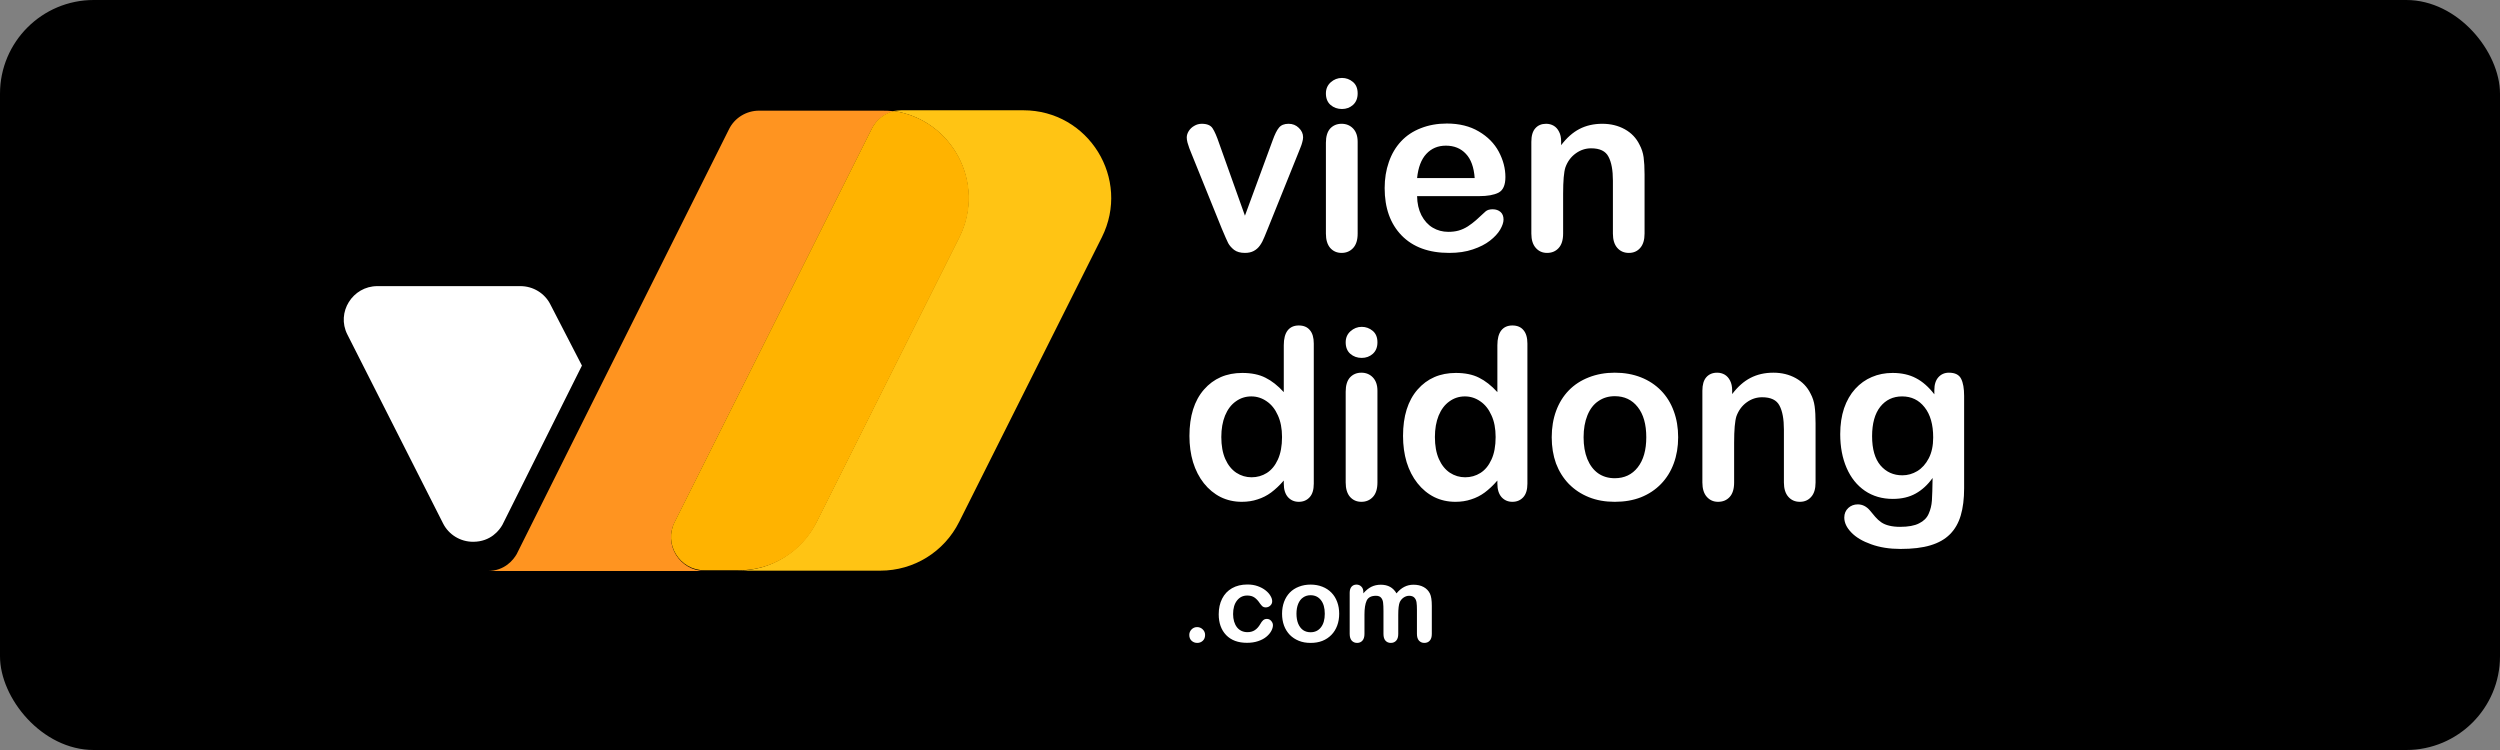 <svg width="80" height="24" viewBox="0 0 80 24" fill="none" xmlns="http://www.w3.org/2000/svg">
    <rect x="0" y="0" width="80" height="24" fill="#808080" stroke="none"/>
    <rect width="80" height="24" rx="3" fill="black"/>
    <path d="M39.015 4.594L39.838 6.902L40.724 4.493C40.793 4.3 40.861 4.163 40.928 4.084C40.995 4.002 41.097 3.961 41.234 3.961C41.363 3.961 41.472 4.004 41.561 4.091C41.653 4.178 41.699 4.278 41.699 4.393C41.699 4.437 41.69 4.489 41.673 4.549C41.658 4.609 41.639 4.664 41.617 4.716C41.597 4.769 41.574 4.828 41.546 4.895L40.571 7.315C40.544 7.385 40.508 7.473 40.463 7.579C40.421 7.686 40.373 7.778 40.318 7.855C40.266 7.929 40.2 7.988 40.121 8.03C40.044 8.072 39.949 8.093 39.838 8.093C39.694 8.093 39.578 8.061 39.491 7.996C39.407 7.929 39.344 7.857 39.302 7.78C39.262 7.701 39.194 7.546 39.097 7.315L38.129 4.921C38.106 4.862 38.083 4.802 38.058 4.743C38.036 4.683 38.016 4.622 37.999 4.56C37.984 4.498 37.976 4.445 37.976 4.4C37.976 4.331 37.997 4.262 38.039 4.195C38.082 4.126 38.14 4.07 38.215 4.028C38.289 3.983 38.37 3.961 38.456 3.961C38.625 3.961 38.741 4.009 38.803 4.106C38.867 4.203 38.938 4.365 39.015 4.594ZM43.445 4.538V7.475C43.445 7.679 43.397 7.832 43.3 7.937C43.203 8.041 43.08 8.093 42.931 8.093C42.782 8.093 42.661 8.04 42.566 7.933C42.475 7.826 42.429 7.674 42.429 7.475V4.568C42.429 4.367 42.475 4.215 42.566 4.113C42.661 4.012 42.782 3.961 42.931 3.961C43.08 3.961 43.203 4.012 43.3 4.113C43.397 4.215 43.445 4.357 43.445 4.538ZM42.943 3.488C42.801 3.488 42.679 3.445 42.578 3.358C42.478 3.271 42.429 3.148 42.429 2.989C42.429 2.845 42.48 2.727 42.581 2.635C42.686 2.541 42.806 2.494 42.943 2.494C43.074 2.494 43.191 2.536 43.292 2.621C43.394 2.705 43.445 2.828 43.445 2.989C43.445 3.145 43.395 3.268 43.296 3.358C43.197 3.445 43.079 3.488 42.943 3.488ZM47.335 6.276H45.347C45.35 6.507 45.396 6.711 45.485 6.887C45.577 7.063 45.697 7.196 45.846 7.285C45.998 7.375 46.164 7.419 46.345 7.419C46.467 7.419 46.577 7.406 46.676 7.378C46.778 7.349 46.876 7.304 46.971 7.244C47.065 7.182 47.152 7.116 47.231 7.047C47.31 6.977 47.413 6.883 47.54 6.764C47.592 6.719 47.667 6.697 47.764 6.697C47.868 6.697 47.952 6.726 48.017 6.783C48.081 6.84 48.113 6.92 48.113 7.025C48.113 7.116 48.077 7.224 48.005 7.349C47.934 7.47 47.824 7.588 47.678 7.702C47.534 7.814 47.352 7.907 47.131 7.981C46.912 8.056 46.66 8.093 46.375 8.093C45.722 8.093 45.215 7.907 44.852 7.535C44.49 7.162 44.309 6.657 44.309 6.019C44.309 5.719 44.353 5.441 44.443 5.186C44.532 4.927 44.662 4.707 44.834 4.523C45.005 4.339 45.216 4.199 45.467 4.102C45.717 4.003 45.995 3.953 46.3 3.953C46.697 3.953 47.038 4.038 47.321 4.206C47.606 4.373 47.819 4.589 47.961 4.854C48.102 5.12 48.173 5.39 48.173 5.666C48.173 5.921 48.1 6.088 47.953 6.165C47.807 6.239 47.601 6.276 47.335 6.276ZM45.347 5.699H47.19C47.165 5.352 47.071 5.092 46.907 4.921C46.746 4.748 46.532 4.661 46.267 4.661C46.014 4.661 45.805 4.749 45.642 4.925C45.48 5.099 45.382 5.357 45.347 5.699ZM49.956 4.523V4.646C50.135 4.41 50.33 4.237 50.541 4.128C50.754 4.017 50.999 3.961 51.274 3.961C51.542 3.961 51.782 4.019 51.993 4.136C52.203 4.252 52.361 4.417 52.465 4.631C52.532 4.755 52.576 4.889 52.596 5.033C52.615 5.177 52.626 5.361 52.626 5.584V7.475C52.626 7.679 52.578 7.832 52.484 7.937C52.392 8.041 52.272 8.093 52.123 8.093C51.971 8.093 51.849 8.04 51.754 7.933C51.66 7.826 51.613 7.674 51.613 7.475V5.781C51.613 5.446 51.566 5.191 51.471 5.014C51.38 4.836 51.195 4.746 50.917 4.746C50.736 4.746 50.571 4.801 50.422 4.91C50.273 5.017 50.163 5.164 50.094 5.353C50.044 5.504 50.02 5.787 50.02 6.202V7.475C50.02 7.681 49.971 7.836 49.874 7.94C49.78 8.042 49.657 8.093 49.506 8.093C49.359 8.093 49.239 8.04 49.145 7.933C49.05 7.826 49.003 7.674 49.003 7.475V4.538C49.003 4.344 49.045 4.2 49.13 4.106C49.214 4.009 49.33 3.961 49.476 3.961C49.565 3.961 49.646 3.982 49.718 4.024C49.79 4.066 49.847 4.13 49.889 4.214C49.934 4.298 49.956 4.401 49.956 4.523Z"
          fill="white"/>
    <path d="M41.081 15.478V15.377C40.945 15.534 40.809 15.661 40.675 15.761C40.544 15.857 40.4 15.931 40.243 15.98C40.09 16.032 39.921 16.058 39.737 16.058C39.494 16.058 39.268 16.008 39.06 15.906C38.854 15.802 38.675 15.654 38.523 15.463C38.372 15.272 38.257 15.047 38.177 14.789C38.1 14.531 38.062 14.252 38.062 13.951C38.062 13.316 38.217 12.821 38.527 12.466C38.837 12.111 39.246 11.934 39.752 11.934C40.045 11.934 40.292 11.984 40.493 12.086C40.694 12.185 40.89 12.339 41.081 12.548V11.047C41.081 10.839 41.122 10.681 41.204 10.575C41.288 10.468 41.407 10.415 41.561 10.415C41.715 10.415 41.833 10.464 41.915 10.563C41.999 10.66 42.041 10.804 42.041 10.995V15.478C42.041 15.671 41.997 15.816 41.907 15.913C41.818 16.01 41.703 16.058 41.561 16.058C41.422 16.058 41.307 16.009 41.215 15.909C41.126 15.808 41.081 15.664 41.081 15.478ZM39.082 13.985C39.082 14.26 39.124 14.495 39.209 14.688C39.295 14.882 39.413 15.028 39.562 15.128C39.711 15.225 39.874 15.273 40.05 15.273C40.228 15.273 40.391 15.227 40.538 15.135C40.686 15.041 40.804 14.898 40.891 14.707C40.98 14.513 41.025 14.273 41.025 13.985C41.025 13.714 40.98 13.482 40.891 13.289C40.804 13.093 40.685 12.944 40.534 12.842C40.385 12.738 40.221 12.685 40.042 12.685C39.856 12.685 39.69 12.739 39.544 12.846C39.397 12.95 39.283 13.101 39.201 13.3C39.122 13.496 39.082 13.724 39.082 13.985ZM44.078 12.503V15.44C44.078 15.644 44.029 15.798 43.933 15.902C43.836 16.006 43.713 16.058 43.564 16.058C43.415 16.058 43.294 16.005 43.199 15.898C43.108 15.792 43.062 15.639 43.062 15.44V12.533C43.062 12.332 43.108 12.181 43.199 12.079C43.294 11.977 43.415 11.926 43.564 11.926C43.713 11.926 43.836 11.977 43.933 12.079C44.029 12.181 44.078 12.322 44.078 12.503ZM43.575 11.453C43.434 11.453 43.312 11.41 43.211 11.323C43.111 11.236 43.062 11.113 43.062 10.954C43.062 10.81 43.112 10.693 43.214 10.601C43.319 10.507 43.439 10.459 43.575 10.459C43.707 10.459 43.824 10.502 43.925 10.586C44.027 10.67 44.078 10.793 44.078 10.954C44.078 11.111 44.028 11.234 43.929 11.323C43.83 11.41 43.712 11.453 43.575 11.453ZM47.916 15.478V15.377C47.78 15.534 47.644 15.661 47.51 15.761C47.379 15.857 47.235 15.931 47.078 15.98C46.925 16.032 46.756 16.058 46.572 16.058C46.329 16.058 46.103 16.008 45.895 15.906C45.689 15.802 45.51 15.654 45.359 15.463C45.207 15.272 45.092 15.047 45.012 14.789C44.935 14.531 44.897 14.252 44.897 13.951C44.897 13.316 45.052 12.821 45.362 12.466C45.672 12.111 46.081 11.934 46.587 11.934C46.88 11.934 47.127 11.984 47.328 12.086C47.529 12.185 47.725 12.339 47.916 12.548V11.047C47.916 10.839 47.957 10.681 48.039 10.575C48.123 10.468 48.242 10.415 48.396 10.415C48.55 10.415 48.668 10.464 48.75 10.563C48.834 10.66 48.877 10.804 48.877 10.995V15.478C48.877 15.671 48.832 15.816 48.743 15.913C48.653 16.01 48.538 16.058 48.396 16.058C48.257 16.058 48.142 16.009 48.05 15.909C47.961 15.808 47.916 15.664 47.916 15.478ZM45.917 13.985C45.917 14.26 45.959 14.495 46.044 14.688C46.13 14.882 46.248 15.028 46.397 15.128C46.546 15.225 46.709 15.273 46.885 15.273C47.064 15.273 47.226 15.227 47.373 15.135C47.522 15.041 47.639 14.898 47.726 14.707C47.816 14.513 47.86 14.273 47.86 13.985C47.86 13.714 47.816 13.482 47.726 13.289C47.639 13.093 47.52 12.944 47.369 12.842C47.22 12.738 47.056 12.685 46.877 12.685C46.691 12.685 46.525 12.739 46.379 12.846C46.232 12.95 46.118 13.101 46.036 13.3C45.957 13.496 45.917 13.724 45.917 13.985ZM53.701 13.992C53.701 14.295 53.654 14.574 53.56 14.83C53.466 15.085 53.329 15.305 53.15 15.489C52.972 15.672 52.758 15.814 52.51 15.913C52.262 16.01 51.983 16.058 51.672 16.058C51.365 16.058 51.088 16.009 50.842 15.909C50.596 15.81 50.383 15.669 50.202 15.485C50.023 15.299 49.887 15.081 49.792 14.83C49.701 14.577 49.655 14.297 49.655 13.992C49.655 13.684 49.702 13.403 49.796 13.147C49.89 12.892 50.026 12.673 50.202 12.492C50.378 12.311 50.592 12.172 50.842 12.075C51.093 11.976 51.37 11.926 51.672 11.926C51.98 11.926 52.259 11.976 52.51 12.075C52.761 12.174 52.975 12.316 53.154 12.499C53.333 12.683 53.468 12.902 53.56 13.155C53.654 13.408 53.701 13.687 53.701 13.992ZM52.681 13.992C52.681 13.578 52.59 13.255 52.406 13.024C52.225 12.793 51.98 12.678 51.672 12.678C51.474 12.678 51.299 12.73 51.148 12.835C50.996 12.936 50.88 13.088 50.798 13.289C50.716 13.49 50.675 13.724 50.675 13.992C50.675 14.258 50.714 14.49 50.794 14.688C50.876 14.887 50.991 15.04 51.14 15.146C51.291 15.251 51.469 15.303 51.672 15.303C51.98 15.303 52.225 15.187 52.406 14.957C52.59 14.723 52.681 14.402 52.681 13.992ZM55.429 12.488V12.611C55.607 12.375 55.802 12.203 56.013 12.094C56.227 11.982 56.471 11.926 56.747 11.926C57.015 11.926 57.254 11.984 57.465 12.101C57.676 12.218 57.834 12.383 57.938 12.596C58.005 12.72 58.048 12.854 58.068 12.998C58.088 13.142 58.098 13.326 58.098 13.549V15.44C58.098 15.644 58.051 15.798 57.956 15.902C57.865 16.006 57.744 16.058 57.595 16.058C57.444 16.058 57.321 16.005 57.227 15.898C57.133 15.792 57.085 15.639 57.085 15.44V13.746C57.085 13.412 57.038 13.156 56.944 12.98C56.852 12.801 56.667 12.712 56.389 12.712C56.208 12.712 56.043 12.766 55.894 12.875C55.745 12.982 55.636 13.13 55.566 13.318C55.517 13.47 55.492 13.753 55.492 14.167V15.44C55.492 15.646 55.444 15.802 55.347 15.906C55.252 16.008 55.13 16.058 54.978 16.058C54.832 16.058 54.712 16.005 54.617 15.898C54.523 15.792 54.476 15.639 54.476 15.44V12.503C54.476 12.309 54.518 12.166 54.602 12.071C54.687 11.975 54.802 11.926 54.949 11.926C55.038 11.926 55.118 11.947 55.191 11.989C55.263 12.032 55.319 12.095 55.362 12.179C55.406 12.264 55.429 12.367 55.429 12.488ZM62.852 12.671V15.623C62.852 15.96 62.816 16.251 62.744 16.494C62.672 16.737 62.557 16.938 62.398 17.097C62.239 17.256 62.031 17.374 61.772 17.451C61.517 17.528 61.198 17.566 60.816 17.566C60.466 17.566 60.153 17.517 59.877 17.417C59.602 17.32 59.39 17.194 59.241 17.038C59.092 16.884 59.017 16.725 59.017 16.561C59.017 16.437 59.06 16.335 59.144 16.256C59.228 16.179 59.33 16.14 59.449 16.14C59.598 16.14 59.729 16.206 59.84 16.338C59.895 16.405 59.951 16.472 60.008 16.539C60.067 16.608 60.132 16.666 60.201 16.714C60.273 16.763 60.359 16.799 60.458 16.822C60.557 16.846 60.672 16.859 60.801 16.859C61.064 16.859 61.267 16.822 61.411 16.747C61.558 16.675 61.66 16.573 61.717 16.442C61.776 16.31 61.811 16.169 61.821 16.017C61.831 15.868 61.838 15.628 61.843 15.295C61.687 15.514 61.506 15.68 61.3 15.794C61.096 15.908 60.853 15.965 60.57 15.965C60.23 15.965 59.932 15.879 59.676 15.705C59.423 15.531 59.228 15.288 59.092 14.975C58.956 14.662 58.887 14.301 58.887 13.892C58.887 13.586 58.928 13.311 59.01 13.065C59.094 12.82 59.214 12.612 59.367 12.444C59.521 12.275 59.699 12.148 59.9 12.064C60.101 11.977 60.322 11.934 60.562 11.934C60.85 11.934 61.1 11.989 61.311 12.101C61.522 12.21 61.718 12.383 61.899 12.618V12.481C61.899 12.305 61.942 12.168 62.029 12.071C62.116 11.975 62.228 11.926 62.364 11.926C62.56 11.926 62.691 11.991 62.755 12.12C62.82 12.246 62.852 12.43 62.852 12.671ZM59.907 13.959C59.907 14.371 59.997 14.682 60.175 14.893C60.356 15.104 60.59 15.21 60.875 15.21C61.044 15.21 61.203 15.165 61.352 15.076C61.503 14.984 61.626 14.847 61.72 14.666C61.815 14.482 61.862 14.26 61.862 14C61.862 13.585 61.77 13.263 61.586 13.032C61.405 12.801 61.166 12.685 60.868 12.685C60.577 12.685 60.344 12.796 60.168 13.017C59.994 13.238 59.907 13.552 59.907 13.959Z"
          fill="white"/>
    <path d="M38.313 20.573C38.243 20.573 38.183 20.551 38.133 20.506C38.083 20.461 38.057 20.399 38.057 20.318C38.057 20.25 38.081 20.191 38.13 20.141C38.178 20.092 38.237 20.067 38.308 20.067C38.378 20.067 38.438 20.092 38.488 20.141C38.538 20.19 38.563 20.248 38.563 20.318C38.563 20.398 38.538 20.46 38.488 20.506C38.438 20.551 38.38 20.573 38.313 20.573ZM40.734 20.005C40.734 20.062 40.717 20.123 40.682 20.189C40.648 20.253 40.596 20.316 40.525 20.375C40.456 20.433 40.368 20.48 40.261 20.516C40.155 20.552 40.035 20.57 39.902 20.57C39.618 20.57 39.397 20.488 39.237 20.323C39.078 20.157 38.999 19.935 38.999 19.657C38.999 19.469 39.035 19.302 39.108 19.158C39.181 19.013 39.286 18.902 39.424 18.823C39.562 18.744 39.727 18.704 39.918 18.704C40.037 18.704 40.146 18.721 40.245 18.756C40.344 18.791 40.428 18.836 40.497 18.891C40.566 18.945 40.619 19.004 40.655 19.067C40.692 19.129 40.71 19.186 40.71 19.24C40.71 19.295 40.69 19.342 40.648 19.38C40.608 19.418 40.558 19.437 40.5 19.437C40.462 19.437 40.43 19.427 40.404 19.408C40.38 19.388 40.352 19.356 40.32 19.313C40.264 19.227 40.205 19.163 40.144 19.121C40.083 19.078 40.006 19.057 39.912 19.057C39.776 19.057 39.667 19.11 39.584 19.217C39.501 19.322 39.459 19.467 39.459 19.651C39.459 19.737 39.47 19.816 39.491 19.889C39.513 19.961 39.544 20.023 39.584 20.074C39.624 20.125 39.673 20.163 39.73 20.19C39.787 20.216 39.85 20.229 39.918 20.229C40.01 20.229 40.089 20.208 40.154 20.165C40.22 20.122 40.278 20.057 40.329 19.97C40.357 19.918 40.387 19.878 40.419 19.849C40.452 19.82 40.492 19.805 40.539 19.805C40.595 19.805 40.641 19.826 40.678 19.869C40.715 19.912 40.734 19.957 40.734 20.005ZM42.854 19.64C42.854 19.777 42.833 19.903 42.79 20.019C42.747 20.134 42.686 20.233 42.605 20.316C42.524 20.399 42.428 20.463 42.316 20.508C42.204 20.552 42.078 20.573 41.938 20.573C41.799 20.573 41.674 20.551 41.563 20.506C41.452 20.461 41.355 20.398 41.273 20.315C41.193 20.231 41.131 20.132 41.089 20.019C41.047 19.904 41.026 19.778 41.026 19.64C41.026 19.501 41.048 19.374 41.09 19.259C41.133 19.143 41.194 19.045 41.273 18.963C41.353 18.881 41.45 18.818 41.563 18.775C41.676 18.73 41.801 18.707 41.938 18.707C42.077 18.707 42.203 18.73 42.316 18.775C42.429 18.819 42.526 18.883 42.607 18.966C42.688 19.049 42.748 19.148 42.79 19.262C42.833 19.377 42.854 19.503 42.854 19.64ZM42.393 19.64C42.393 19.453 42.352 19.308 42.269 19.203C42.187 19.099 42.077 19.047 41.938 19.047C41.848 19.047 41.769 19.07 41.701 19.118C41.632 19.163 41.58 19.232 41.542 19.323C41.505 19.413 41.487 19.519 41.487 19.64C41.487 19.76 41.505 19.865 41.541 19.955C41.578 20.044 41.63 20.113 41.697 20.162C41.766 20.209 41.846 20.232 41.938 20.232C42.077 20.232 42.187 20.18 42.269 20.076C42.352 19.971 42.393 19.825 42.393 19.64ZM44.744 19.674V20.284C44.744 20.381 44.722 20.453 44.678 20.501C44.634 20.549 44.577 20.573 44.505 20.573C44.435 20.573 44.379 20.549 44.335 20.501C44.292 20.453 44.271 20.381 44.271 20.284V19.553C44.271 19.438 44.267 19.348 44.259 19.284C44.252 19.22 44.23 19.168 44.196 19.128C44.161 19.086 44.106 19.065 44.031 19.065C43.881 19.065 43.781 19.117 43.733 19.22C43.686 19.323 43.663 19.471 43.663 19.664V20.284C43.663 20.38 43.641 20.452 43.597 20.501C43.554 20.549 43.498 20.573 43.427 20.573C43.358 20.573 43.301 20.549 43.256 20.501C43.212 20.452 43.19 20.38 43.19 20.284V18.971C43.19 18.885 43.21 18.819 43.249 18.775C43.289 18.73 43.342 18.707 43.407 18.707C43.47 18.707 43.522 18.729 43.563 18.771C43.606 18.813 43.627 18.87 43.627 18.944V18.988C43.707 18.893 43.792 18.823 43.883 18.778C43.974 18.733 44.075 18.711 44.185 18.711C44.301 18.711 44.4 18.734 44.483 18.78C44.566 18.826 44.634 18.895 44.688 18.988C44.766 18.894 44.848 18.825 44.937 18.78C45.026 18.734 45.124 18.711 45.231 18.711C45.357 18.711 45.465 18.735 45.556 18.785C45.647 18.834 45.714 18.905 45.759 18.997C45.798 19.079 45.818 19.21 45.818 19.388V20.284C45.818 20.381 45.796 20.453 45.752 20.501C45.709 20.549 45.651 20.573 45.579 20.573C45.51 20.573 45.453 20.549 45.408 20.501C45.364 20.452 45.342 20.38 45.342 20.284V19.513C45.342 19.414 45.338 19.335 45.329 19.276C45.321 19.216 45.298 19.166 45.261 19.126C45.224 19.086 45.168 19.065 45.093 19.065C45.033 19.065 44.975 19.083 44.92 19.119C44.866 19.155 44.824 19.203 44.794 19.264C44.76 19.341 44.744 19.478 44.744 19.674Z"
          fill="white"/>
    <path d="M16.076 16.797L18.622 11.699L17.613 9.744C17.433 9.384 17.061 9.156 16.652 9.156H12.076C11.284 9.156 10.755 9.995 11.115 10.703L14.178 16.749C14.358 17.109 14.731 17.337 15.139 17.337C15.704 17.337 15.98 16.965 16.076 16.797Z"
          fill="white"/>
    <path d="M21.589 16.713L27.895 4.129C28.039 3.841 28.303 3.637 28.604 3.565C28.471 3.541 28.327 3.541 28.195 3.541H24.292C23.883 3.541 23.511 3.769 23.331 4.129L19.079 12.634L16.533 17.733C16.436 17.901 16.16 18.273 15.596 18.273H16.256H16.857H17.986H20.16H21.901H22.55C21.745 18.261 21.229 17.421 21.589 16.713Z"
          fill="#FF9420"/>
    <path d="M32.747 3.529H28.844C28.76 3.529 28.675 3.541 28.591 3.553C30.441 3.817 31.57 5.845 30.693 7.596L26.129 16.701C25.649 17.649 24.676 18.261 23.607 18.261H28.171C29.24 18.261 30.213 17.661 30.693 16.701L35.258 7.596C36.194 5.725 34.837 3.529 32.747 3.529Z"
          fill="#FFC414"/>
    <path d="M26.141 16.701L30.705 7.596C31.582 5.857 30.453 3.817 28.603 3.553C28.303 3.625 28.039 3.829 27.895 4.117L21.589 16.701C21.229 17.409 21.745 18.249 22.55 18.249H23.631C24.688 18.261 25.673 17.661 26.141 16.701Z"
          fill="#FFB300"/>
</svg>